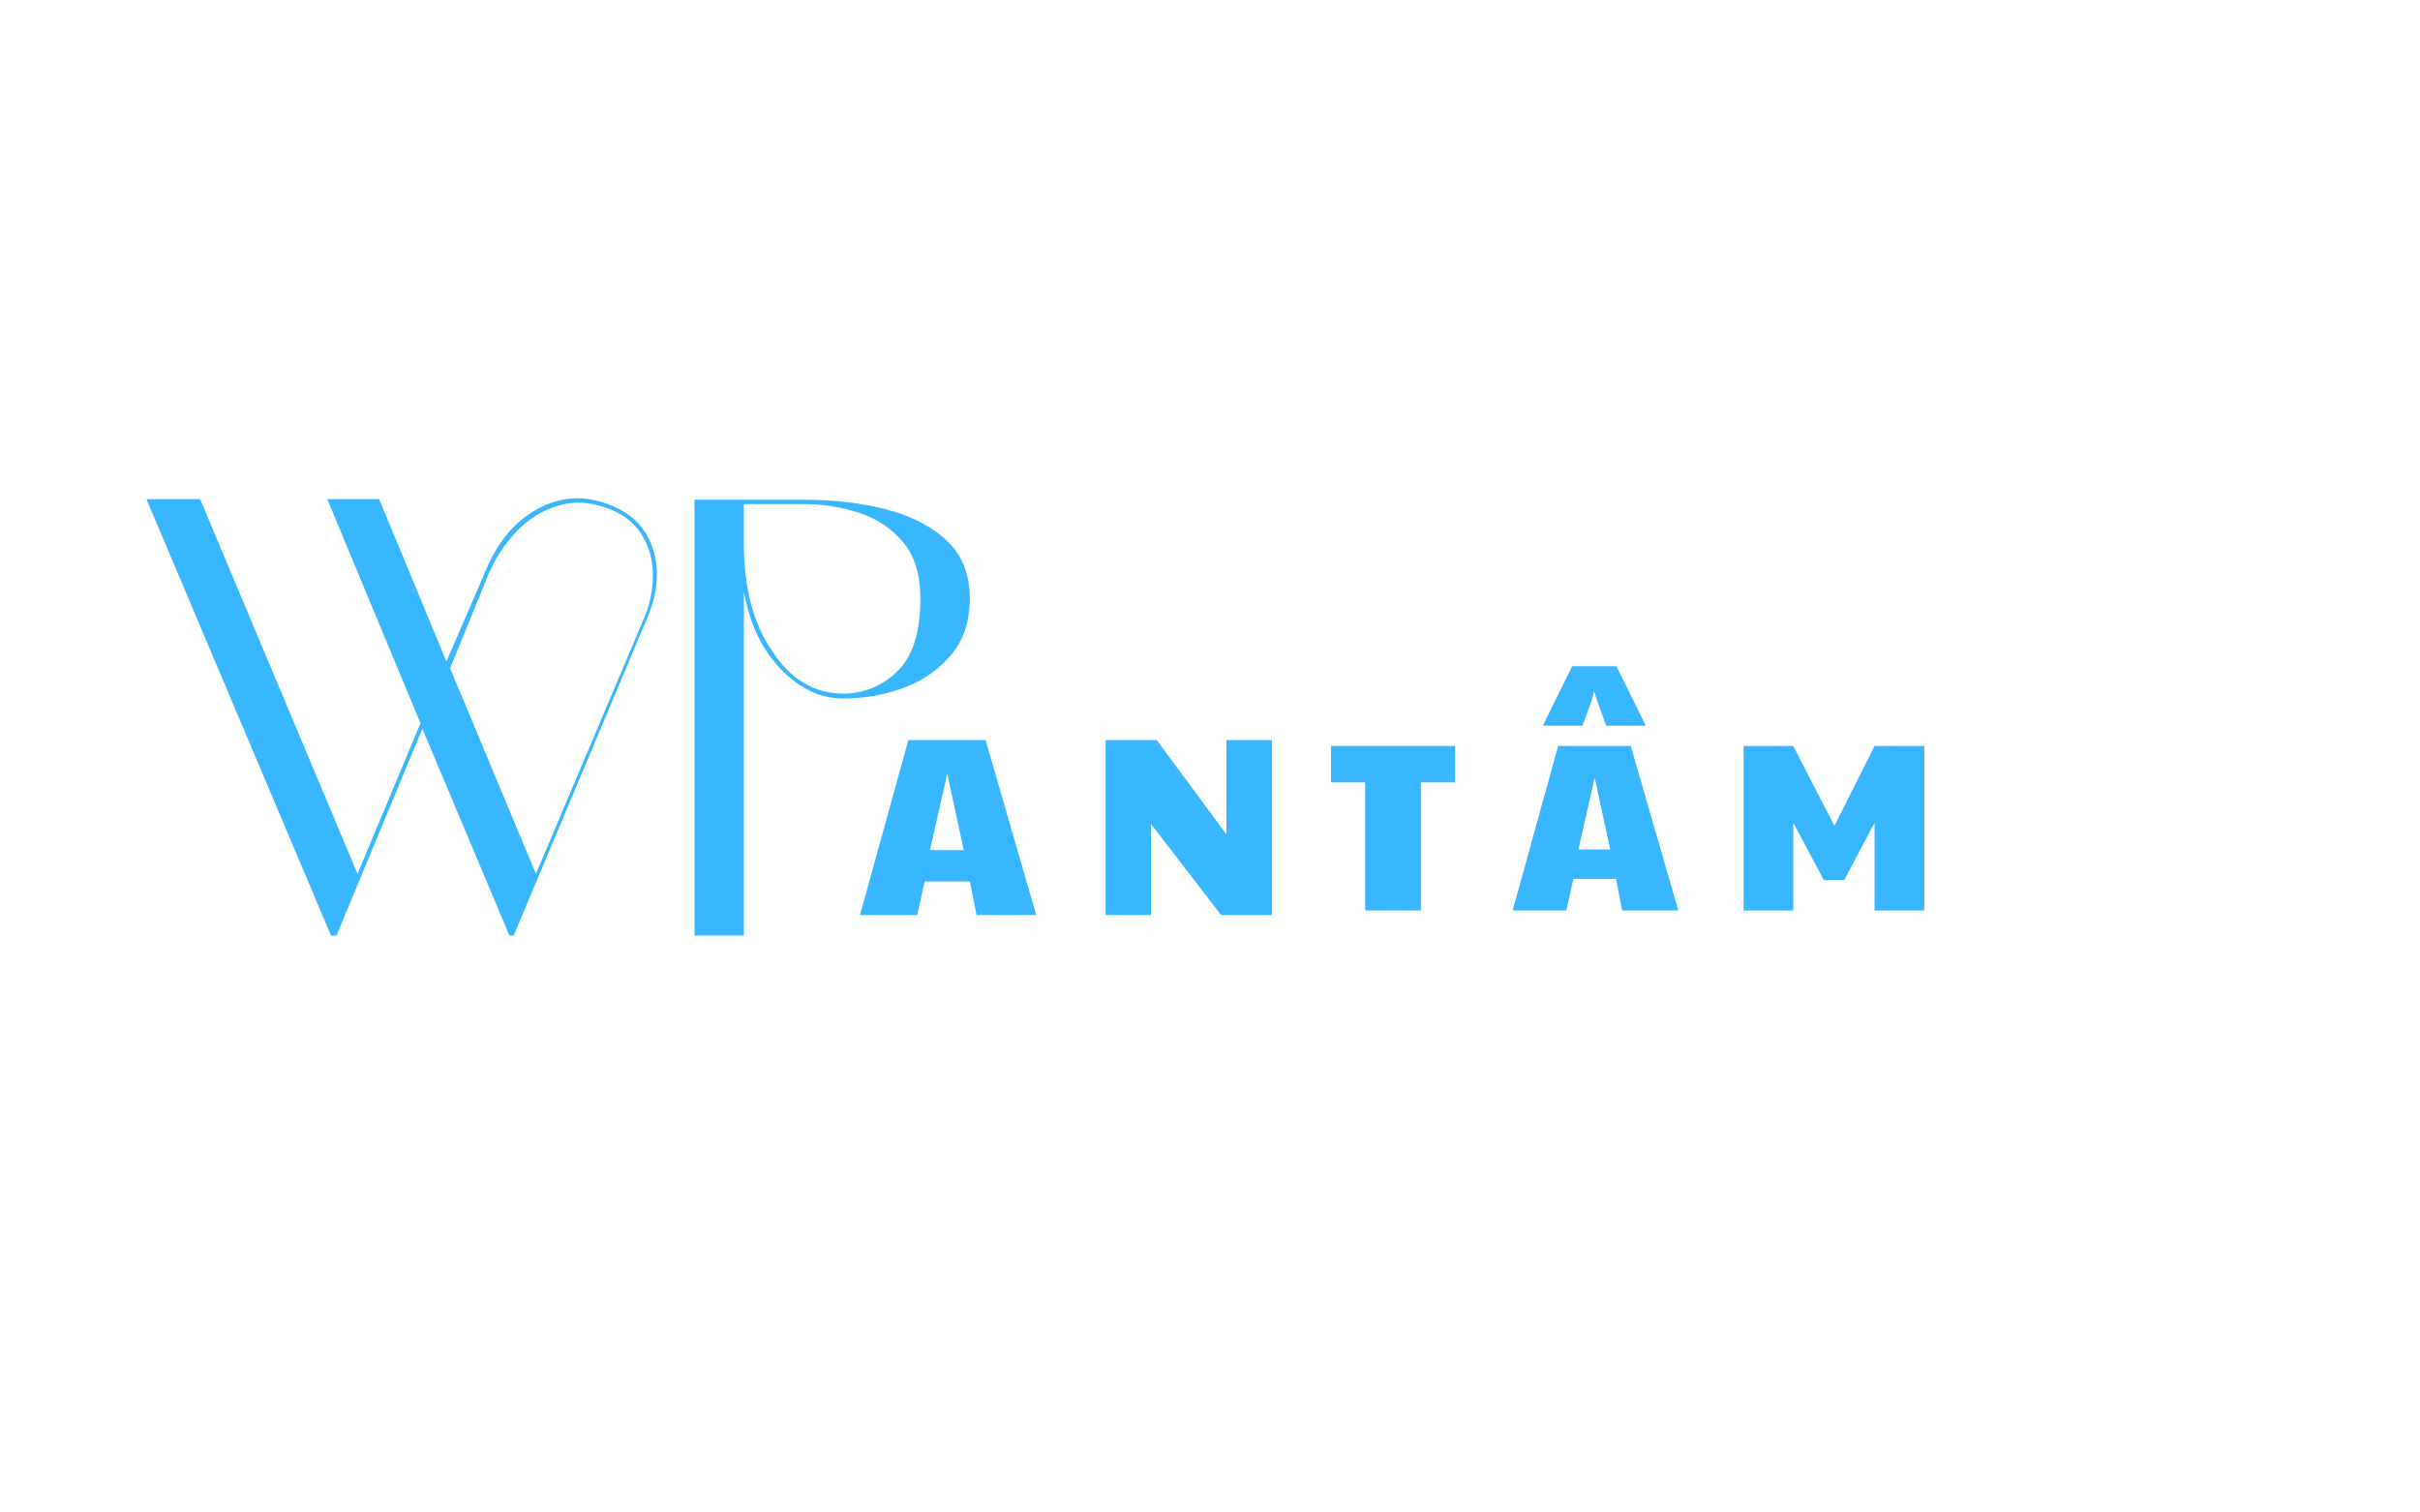 <?xml version="1.0" encoding="UTF-8"?>
<svg xmlns="http://www.w3.org/2000/svg" xmlns:xlink="http://www.w3.org/1999/xlink" width="800" zoomAndPan="magnify" viewBox="0 0 600 375" height="500" preserveAspectRatio="xMidYMid meet" version="1.0">
  <defs>
    <g></g>
  </defs>
  <g fill="#38b6ff" fill-opacity="1">
    <g transform="translate(30.952, 231.945)">
      <g>
        <path d="M 96.406 0 L 95.344 0 L 73.766 -51.266 L 52.484 0 L 51.109 0 L 5.359 -108.188 L 18.672 -108.188 L 57.688 -15.297 L 73.297 -52.641 L 50.188 -108.188 L 63.047 -108.188 L 79.734 -67.953 L 89.062 -89.516 C 92.02 -97.066 96.379 -102.445 102.141 -105.656 C 107.91 -108.875 113.906 -109.258 120.125 -106.812 C 124.102 -105.281 127.035 -103.035 128.922 -100.078 C 130.816 -97.117 131.812 -93.801 131.906 -90.125 C 132.008 -86.457 131.25 -82.738 129.625 -78.969 Z M 80.641 -66.266 L 101.922 -15.297 L 128.859 -78.969 C 130.285 -82.531 130.973 -86.098 130.922 -89.672 C 130.867 -93.242 129.945 -96.484 128.156 -99.391 C 126.375 -102.297 123.598 -104.461 119.828 -105.891 C 115.441 -107.523 111.305 -107.754 107.422 -106.578 C 103.547 -105.41 100.129 -103.297 97.172 -100.234 C 94.211 -97.172 91.867 -93.598 90.141 -89.516 Z M 80.641 -66.266 "></path>
      </g>
    </g>
  </g>
  <g fill="#38b6ff" fill-opacity="1">
    <g transform="translate(166.841, 231.945)">
      <g>
        <path d="M 42.234 -58.766 C 38.566 -58.766 35.148 -59.758 31.984 -61.75 C 28.816 -63.738 26.008 -66.469 23.562 -69.938 C 20.707 -74.02 18.719 -79.117 17.594 -85.234 L 17.594 0 L 5.359 0 L 5.359 -108.047 L 32.438 -108.047 C 39.988 -108.047 46.875 -107.227 53.094 -105.594 C 59.32 -103.957 64.297 -101.352 68.016 -97.781 C 71.742 -94.219 73.609 -89.477 73.609 -83.562 C 73.609 -77.945 72.078 -73.301 69.016 -69.625 C 65.953 -65.957 62.047 -63.227 57.297 -61.438 C 52.555 -59.656 47.535 -58.766 42.234 -58.766 Z M 61.359 -83.562 C 61.359 -89.375 59.957 -93.988 57.156 -97.406 C 54.352 -100.82 50.734 -103.27 46.297 -104.75 C 41.859 -106.227 37.238 -106.969 32.438 -106.969 L 17.594 -106.969 L 17.594 -96.875 C 17.594 -91.562 18.18 -86.688 19.359 -82.25 C 20.535 -77.812 22.242 -73.961 24.484 -70.703 C 29.078 -63.555 34.992 -59.984 42.234 -59.984 C 47.336 -59.984 51.801 -61.816 55.625 -65.484 C 59.445 -69.16 61.359 -75.188 61.359 -83.562 Z M 61.359 -83.562 "></path>
      </g>
    </g>
  </g>
  <g fill="#38b6ff" fill-opacity="1">
    <g transform="translate(212.916, 226.864)">
      <g>
        <path d="M 12.297 -43.375 L 31.453 -43.375 L 44 0 L 29.188 0 L 27.547 -8.328 L 16.328 -8.328 L 14.5 0 L 0.312 0 Z M 26.031 -16.078 L 21.938 -35.047 L 17.656 -16.078 Z M 26.031 -16.078 "></path>
      </g>
    </g>
  </g>
  <g fill="#38b6ff" fill-opacity="1">
    <g transform="translate(270.029, 226.864)">
      <g>
        <path d="M 4.094 -43.375 L 16.766 -43.375 L 34.047 -19.984 L 34.047 -43.375 L 45.328 -43.375 L 45.328 0 L 32.719 0 L 15.328 -22.578 L 15.328 0 L 4.094 0 Z M 4.094 -43.375 "></path>
      </g>
    </g>
  </g>
  <g fill="#38b6ff" fill-opacity="1">
    <g transform="translate(328.285, 225.739)">
      <g>
        <path d="M 10.188 -31.766 L 1.719 -31.766 L 1.719 -40.781 L 32.484 -40.781 L 32.484 -31.766 L 24 -31.766 L 24 0 L 10.188 0 Z M 10.188 -31.766 "></path>
      </g>
    </g>
  </g>
  <g fill="#38b6ff" fill-opacity="1">
    <g transform="translate(374.747, 225.739)">
      <g>
        <path d="M 11.562 -40.781 L 29.578 -40.781 L 41.375 0 L 27.438 0 L 25.906 -7.828 L 15.344 -7.828 L 13.625 0 L 0.297 0 Z M 24.484 -15.109 L 20.625 -32.953 L 16.594 -15.109 Z M 15.047 -60.562 L 26.016 -60.562 L 33.312 -45.812 L 23.469 -45.812 L 21.219 -52.094 L 20.5 -54.344 L 19.906 -52.094 L 17.594 -45.812 L 7.766 -45.812 Z M 15.047 -60.562 "></path>
      </g>
    </g>
  </g>
  <g fill="#38b6ff" fill-opacity="1">
    <g transform="translate(428.439, 225.739)">
      <g>
        <path d="M 3.859 -40.781 L 16.172 -40.781 L 26.375 -20.984 L 36.328 -40.781 L 48.656 -40.781 L 48.656 0 L 36.328 0 L 36.328 -21.75 L 28.797 -7.531 L 23.766 -7.531 L 16.172 -21.75 L 16.172 0 L 3.859 0 Z M 3.859 -40.781 "></path>
      </g>
    </g>
  </g>
</svg>
